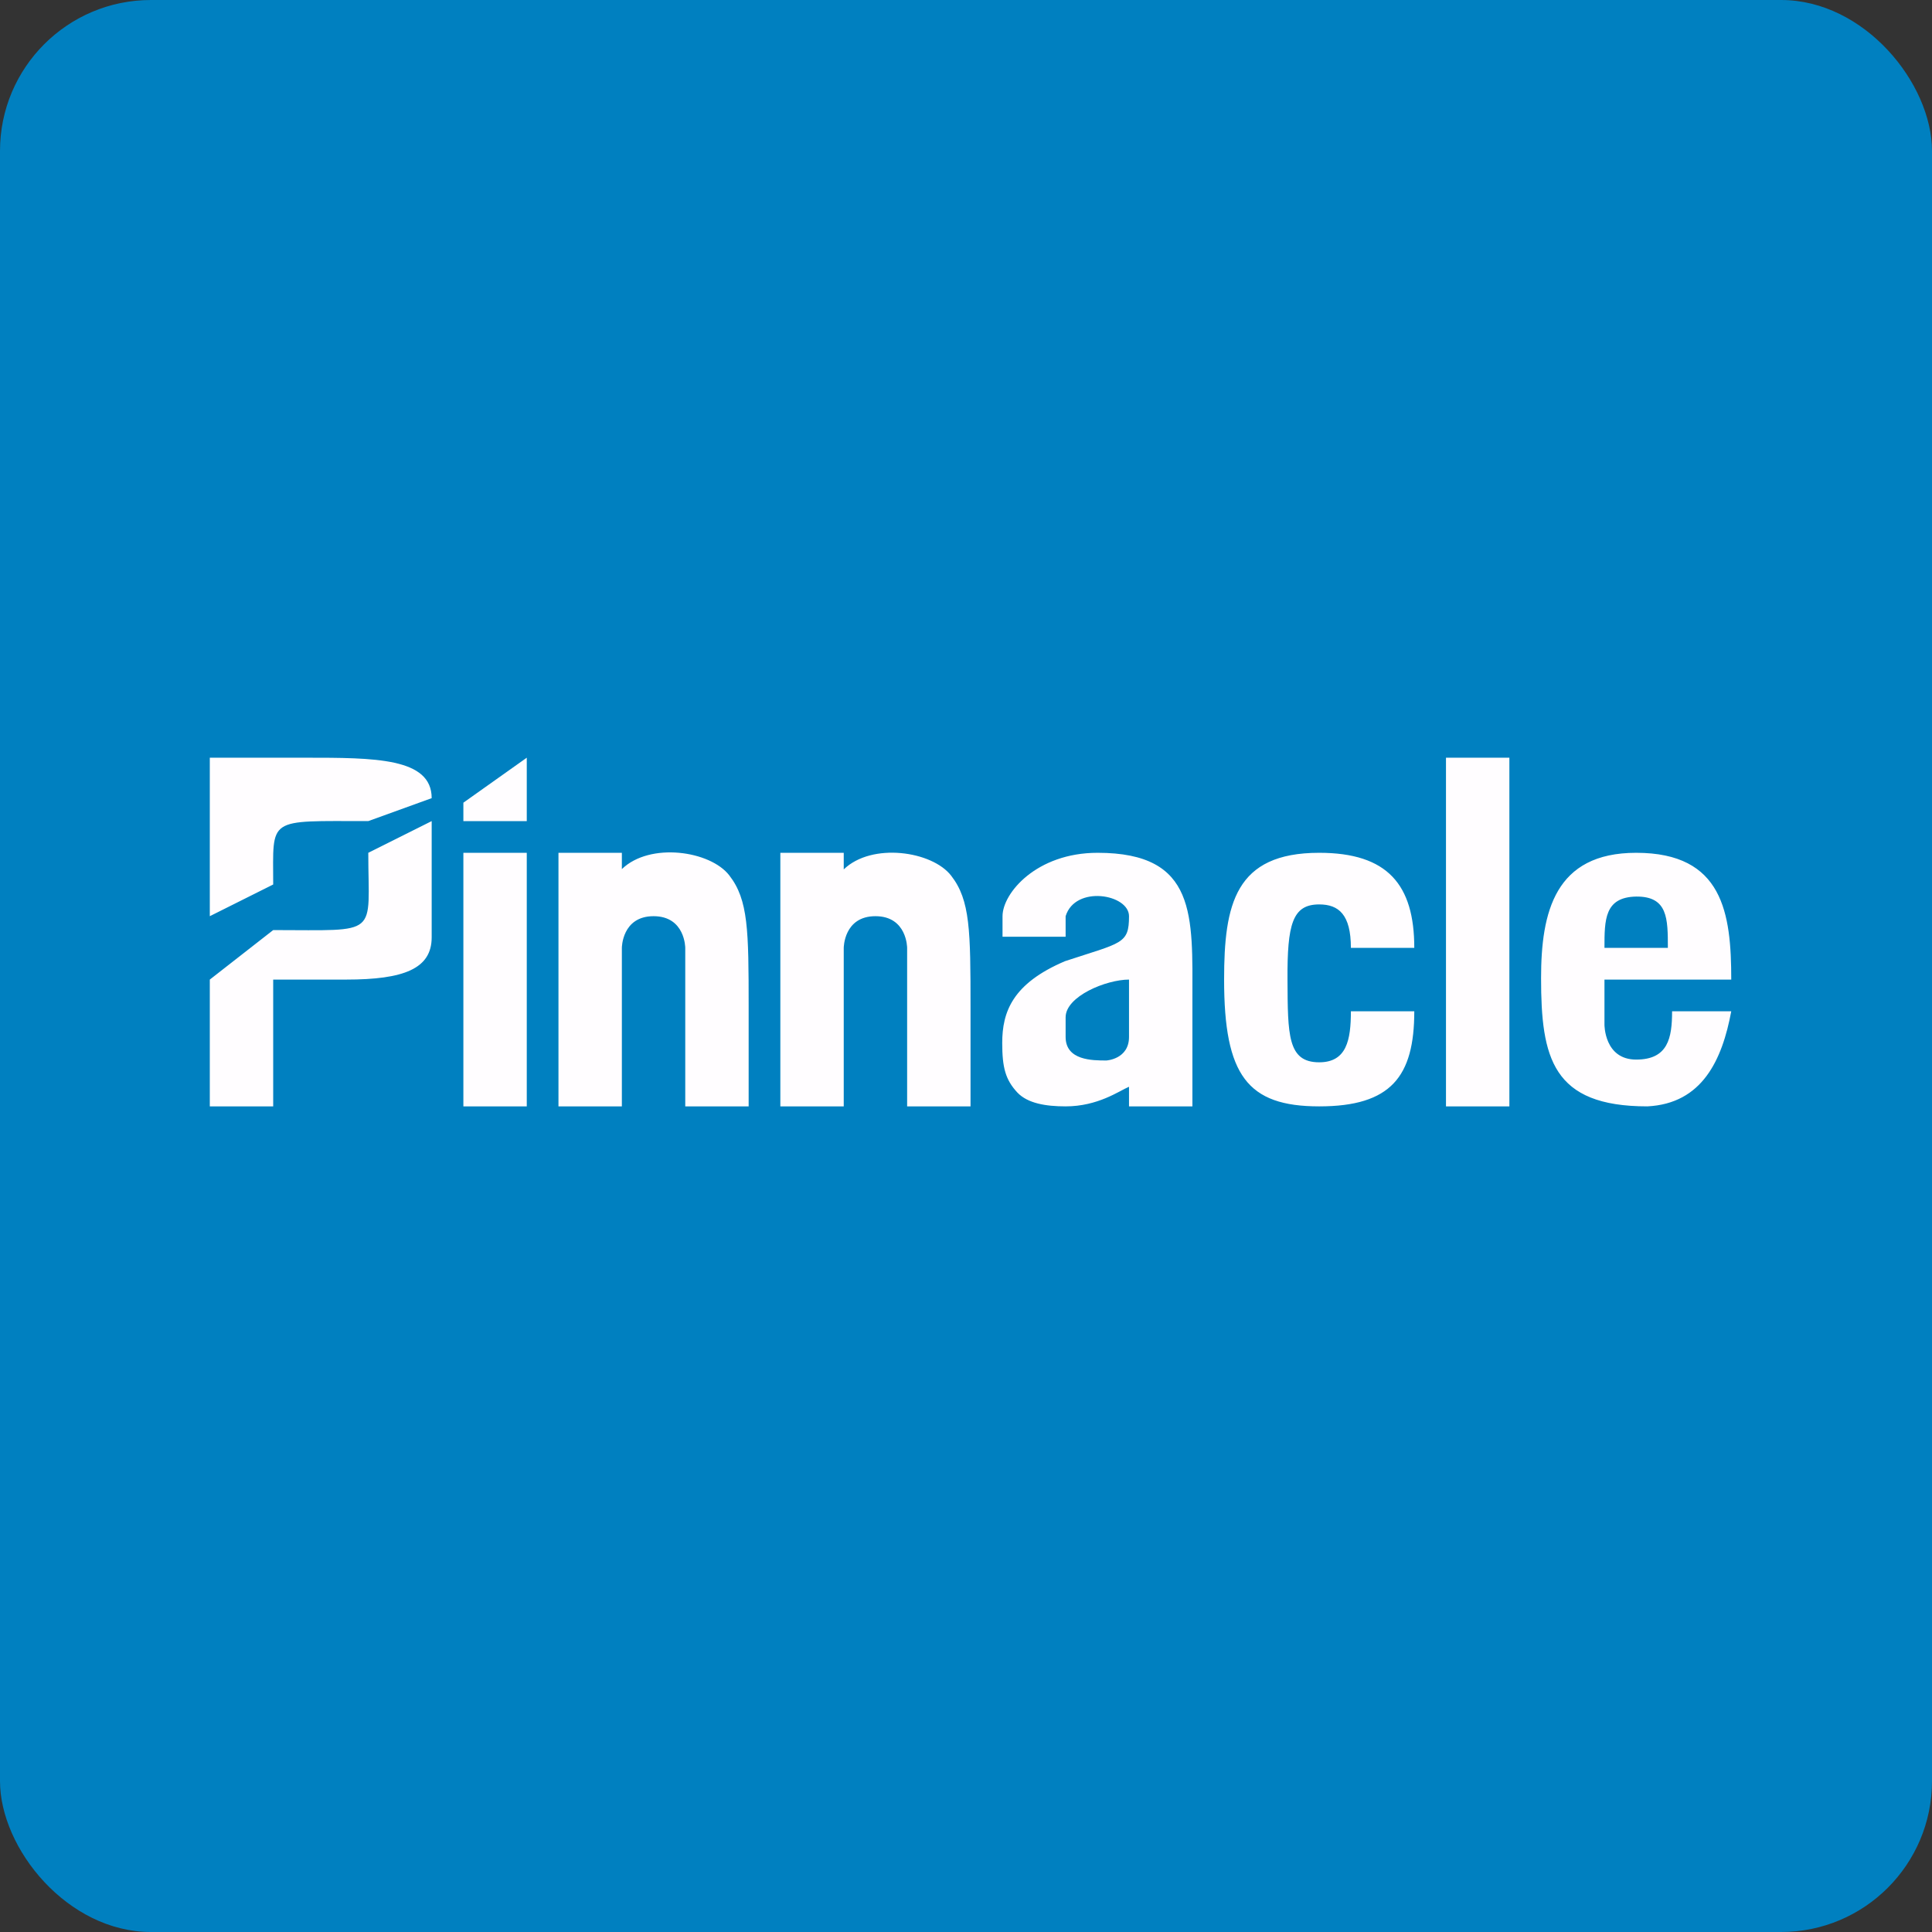 <!-- by FastBull --><svg xmlns="http://www.w3.org/2000/svg" width="64" height="64" viewBox="0 0 64 64"><rect x="0" y="0" width="64" height="64" fill="#333333" stroke="none"/><rect x="0" y="0" width="64" height="64" rx="5" ry="5" fill="#0080c0" /><path fill="#0080c0" d="M 2.75,2 L 61.55,2 L 61.55,60.80 L 2.75,60.80 L 2.75,2" /><path d="M 15.35,26.59 L 15.35,27.20 L 17.45,27.20 L 17.45,25.10 L 15.35,26.59 M 47.90,36.65 L 50,36.65 L 50,25.10 L 47.90,25.10 L 47.90,36.65 M 6.95,30.35 L 9.05,29.30 C 9.05,27.05 8.82,27.20 12.20,27.20 L 14.30,26.44 C 14.30,25.10 12.41,25.10 10.10,25.10 L 6.95,25.10 L 6.95,30.35 M 12.20,28.25 C 12.20,31.05 12.62,30.81 9.05,30.81 L 6.95,32.45 L 6.95,36.65 L 9.05,36.65 L 9.05,32.45 L 11.47,32.45 C 13.38,32.45 14.30,32.09 14.30,31.05 L 14.30,27.20 L 12.20,28.25 M 20.60,28.80 L 20.60,28.25 L 18.50,28.25 L 18.50,36.65 L 20.60,36.65 L 20.60,31.40 C 20.60,31.40 20.60,30.35 21.65,30.35 C 22.70,30.35 22.70,31.40 22.70,31.40 L 22.70,36.65 L 24.80,36.65 L 24.80,33.36 C 24.80,30.82 24.79,29.81 24.16,29 C 23.53,28.18 21.53,27.89 20.60,28.79 L 20.60,28.80 M 27.95,28.81 L 27.95,28.25 L 25.85,28.25 L 25.85,36.65 L 27.95,36.65 L 27.95,31.40 C 27.95,31.40 27.95,30.35 29,30.35 C 30.05,30.35 30.05,31.40 30.05,31.40 L 30.05,36.65 L 32.15,36.65 L 32.15,33.37 C 32.15,30.83 32.14,29.82 31.51,29.01 C 30.88,28.19 28.88,27.90 27.95,28.80 L 27.95,28.81 M 36.36,28.25 C 34.33,28.25 33.21,29.59 33.21,30.35 L 33.21,31.03 L 35.30,31.03 L 35.30,30.35 C 35.62,29.31 37.40,29.62 37.40,30.35 C 37.40,31.28 37.16,31.22 35.28,31.84 C 33.54,32.58 33.20,33.52 33.20,34.55 C 33.20,35.37 33.31,35.77 33.70,36.19 C 34.04,36.55 34.64,36.65 35.30,36.65 C 36.37,36.65 37.07,36.14 37.40,36 L 37.40,36.65 L 39.50,36.65 L 39.50,33.10 C 39.50,30.35 39.66,28.25 36.36,28.25 M 37.40,34.35 C 37.40,35.09 36.65,35.13 36.65,35.13 C 36.19,35.13 35.30,35.13 35.30,34.35 L 35.30,33.70 C 35.30,33 36.65,32.45 37.40,32.45 L 37.40,34.35 L 37.40,34.35 M 40.55,32.45 C 40.55,35.62 41.32,36.65 43.70,36.65 C 46.08,36.65 46.85,35.66 46.85,33.50 L 44.75,33.50 C 44.75,34.45 44.61,35.19 43.70,35.19 C 42.65,35.19 42.66,34.28 42.65,32.46 C 42.64,30.62 42.81,29.96 43.70,29.96 C 44.35,29.96 44.75,30.30 44.75,31.40 L 46.85,31.40 C 46.85,29.31 45.97,28.25 43.70,28.25 C 40.91,28.25 40.55,29.96 40.55,32.45 M 51.05,32.40 C 51.05,35.04 51.42,36.65 54.57,36.65 C 56.39,36.56 57.05,35.11 57.35,33.50 L 55.39,33.50 C 55.39,34.38 55.26,35.10 54.20,35.10 C 53.14,35.10 53.15,33.94 53.15,33.94 L 53.15,32.45 L 57.35,32.45 C 57.35,30.25 57.08,28.25 54.20,28.25 C 51.51,28.25 51.05,30.21 51.05,32.40 M 54.20,29.70 C 55.25,29.69 55.25,30.43 55.25,31.40 L 53.15,31.40 C 53.15,30.47 53.15,29.72 54.20,29.70 M 15.35,36.65 L 17.45,36.65 L 17.45,28.25 L 15.35,28.25 L 15.35,36.65" fill="#fffdff" /></svg>